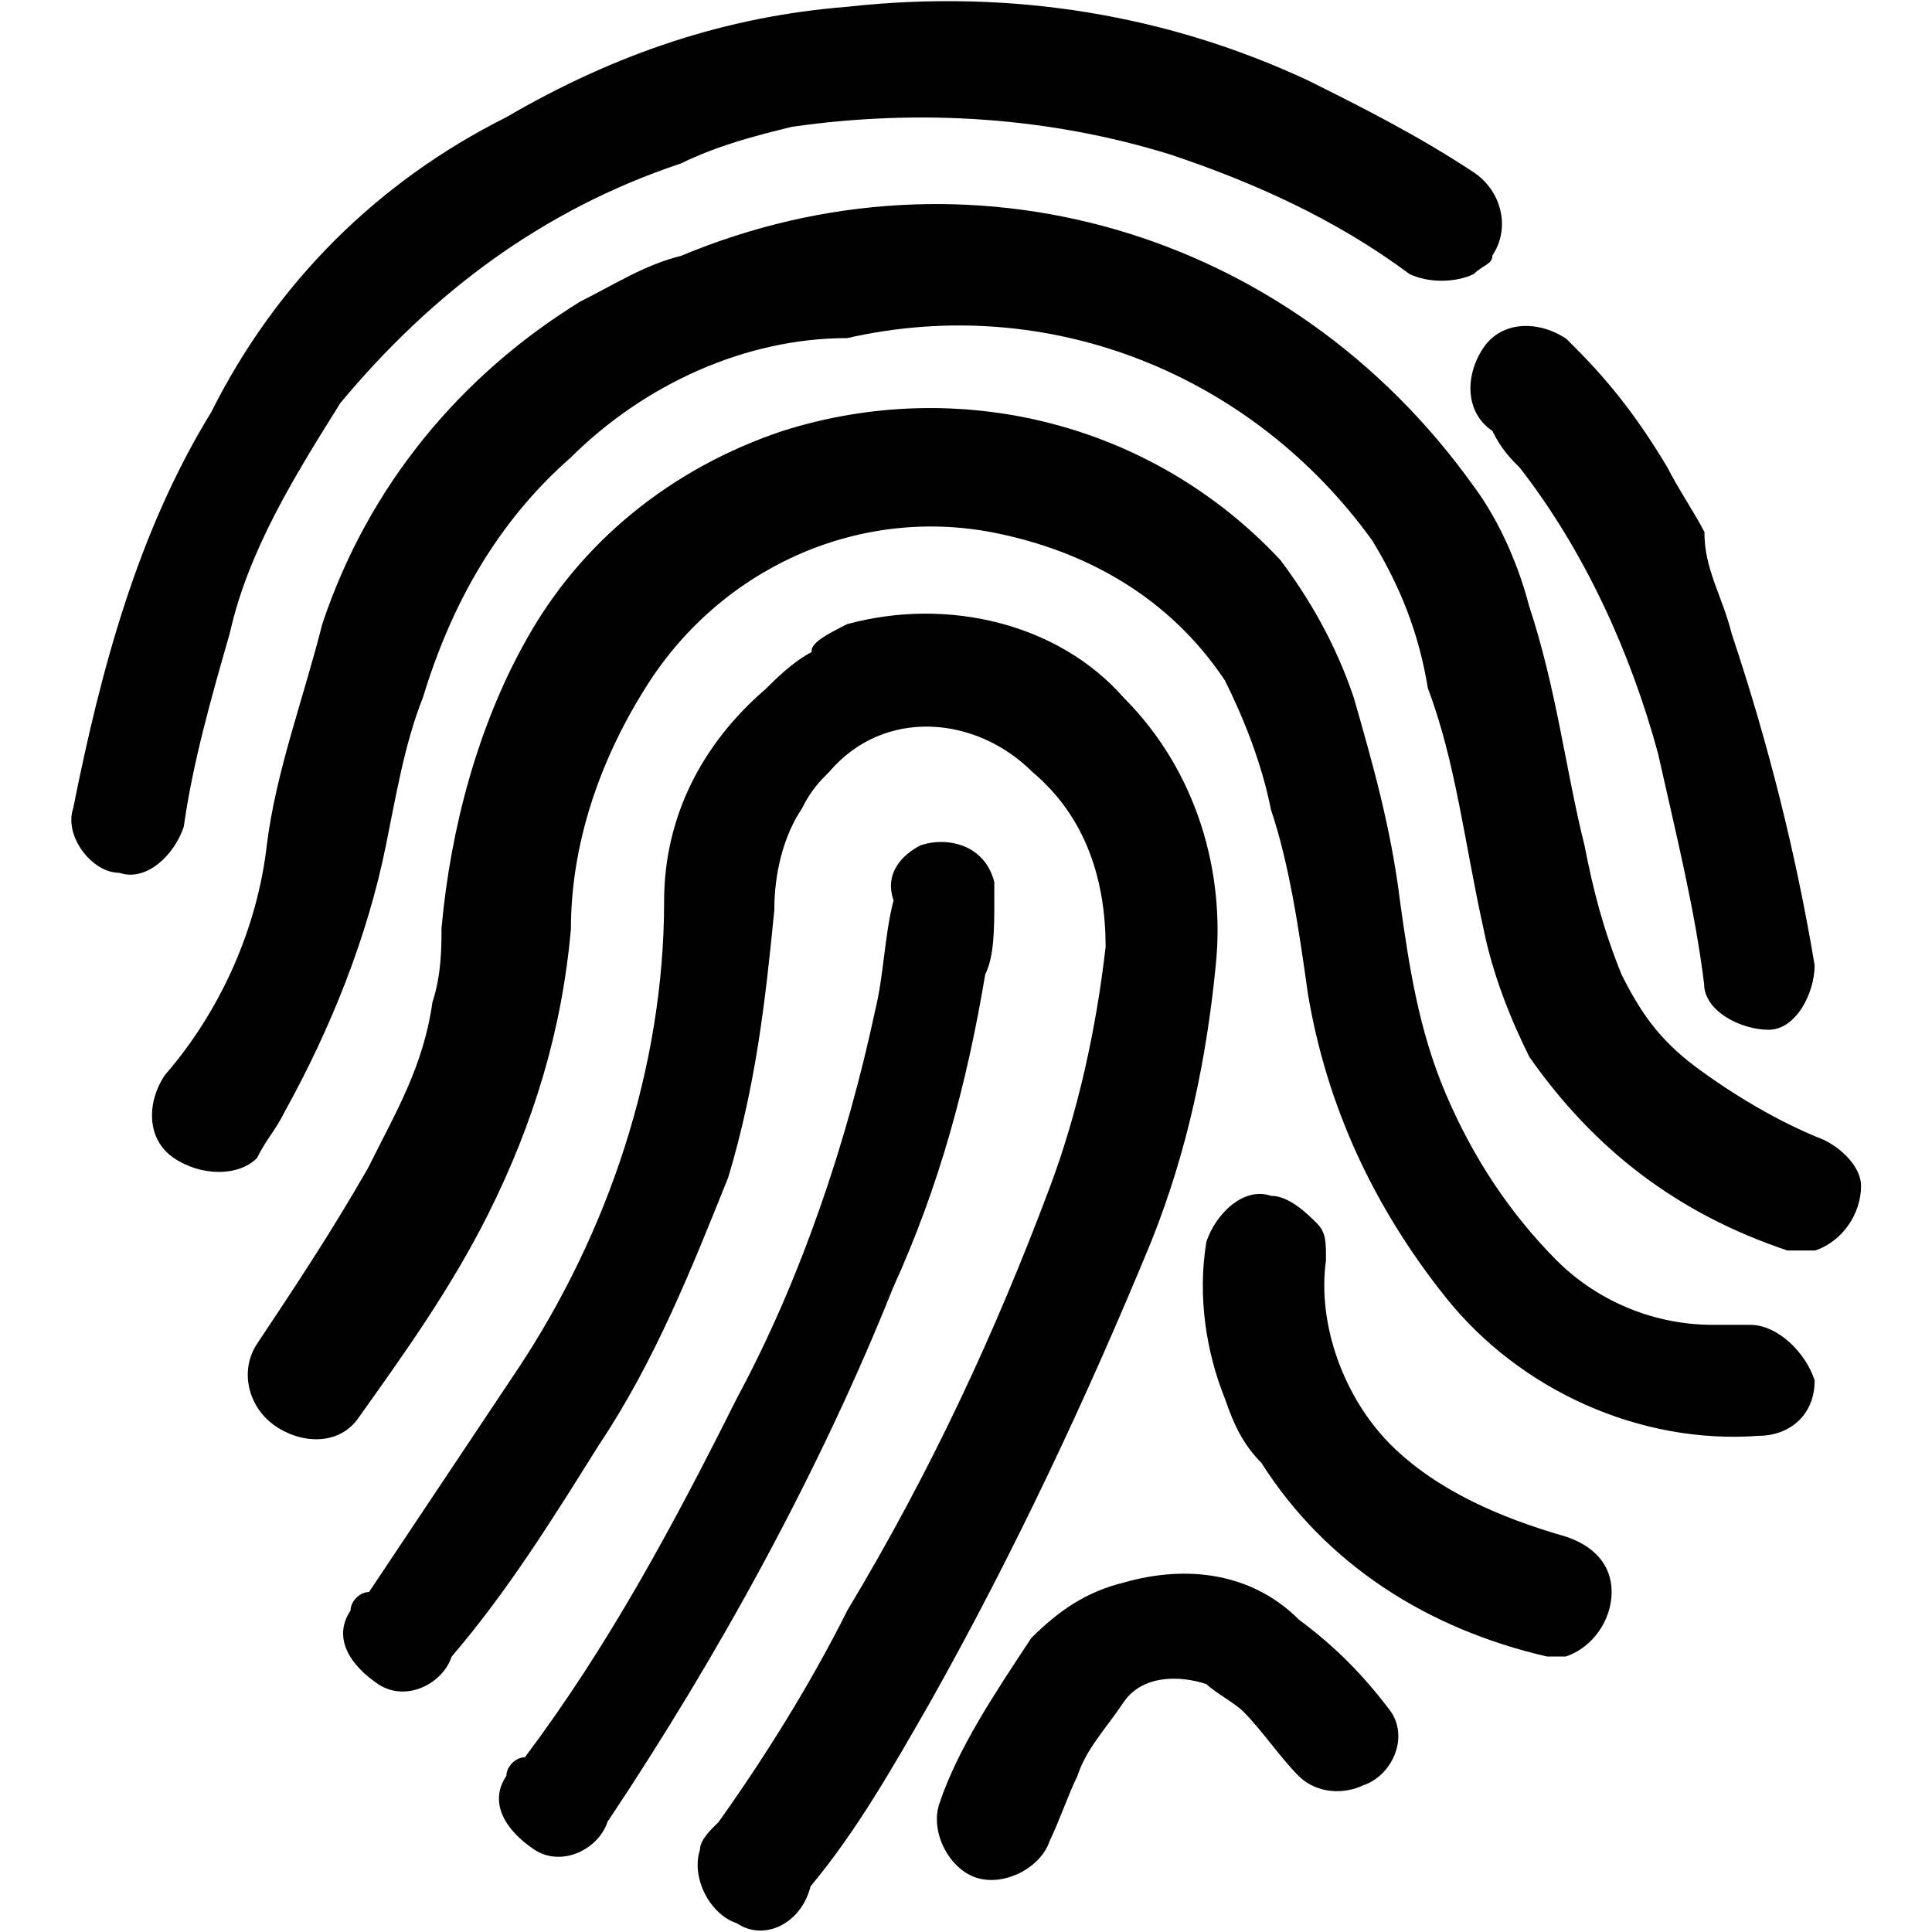 <?xml version="1.0" encoding="utf-8"?>
<!-- Generator: Adobe Illustrator 21.0.0, SVG Export Plug-In . SVG Version: 6.00 Build 0)  -->
<svg version="1.1" id="Layer_1" xmlns="http://www.w3.org/2000/svg" xmlns:xlink="http://www.w3.org/1999/xlink" x="0px" y="0px"
	 viewBox="0 0 512 512" style="enable-background:new 0 0 512 512;" xml:space="preserve">
<g>
	<path d="M458.9,167.9c9.8,29.3,17.1,58.6,22,87.9c0,7.3-4.9,17.1-12.2,17.1s-17.1-4.9-17.1-12.2c-2.4-19.5-7.3-39.1-12.2-61
		c-7.3-26.9-19.5-53.7-36.6-75.7c-2.4-2.4-4.9-4.9-7.3-9.8c-7.3-4.9-7.3-14.7-2.4-22c4.9-7.3,14.7-7.3,22-2.4l2.4,2.4
		c9.8,9.8,17.1,19.5,24.4,31.7c2.4,4.9,7.3,12.2,9.8,17.1C451.6,150.8,456.5,158.1,458.9,167.9z"/>
	<g>
		<path d="M180.5,67.8c75.7-31.7,161.2-7.3,210,61c7.3,9.8,12.2,22,14.7,31.7c7.3,22,9.8,44,14.7,63.5c2.4,12.2,4.9,22,9.8,34.2
			c4.9,9.8,9.8,17.1,19.5,24.4c9.8,7.3,22,14.7,34.2,19.5c4.9,2.4,9.8,7.3,9.8,12.2c0,7.3-4.9,14.7-12.2,17.1c-2.4,0-4.9,0-7.3,0
			c-29.3-9.8-51.3-26.9-68.4-51.3c-4.9-9.8-9.8-22-12.2-34.2c-4.9-22-7.3-44-14.7-63.5c-2.4-14.7-7.3-26.9-14.7-39.1
			c-31.7-44-85.5-65.9-139.2-53.7c-26.9,0-53.7,12.2-73.3,31.7c-19.5,17.1-31.7,39.1-39.1,63.5c-4.9,12.2-7.3,26.9-9.8,39.1
			c-4.9,24.4-14.7,48.8-26.9,70.8c-2.4,4.9-4.9,7.3-7.3,12.2c-4.9,4.9-14.7,4.9-22,0s-7.3-14.7-2.4-22C58.4,268,68.2,246,70.7,224
			c2.4-19.5,9.8-39.1,14.7-58.6c12.2-36.6,36.6-65.9,68.4-85.5C163.4,75.1,170.8,70.2,180.5,67.8z"/>
		<path d="M224.5,165.4c26.9-7.3,56.2,0,73.3,19.5c19.5,19.5,26.9,46.4,24.4,70.8c-2.4,24.4-7.3,48.8-17.1,73.3
			c-17.1,41.5-36.6,83-58.6,122.1c-9.8,17.1-19.5,34.2-31.7,48.8c-2.4,9.8-12.2,14.7-19.5,9.8c-7.3-2.4-12.2-12.2-9.8-19.5
			c0-2.4,2.4-4.9,4.9-7.3c12.2-17.1,24.4-36.6,34.2-56.2c22-36.6,39.1-73.3,53.7-112.3c7.3-19.5,12.2-41.5,14.7-63.5
			c0-17.1-4.9-34.2-19.5-46.4c-14.7-14.7-39.1-17.1-53.7,0c-2.4,2.4-4.9,4.9-7.3,9.8c-4.9,7.3-7.3,17.1-7.3,26.9
			c-2.4,24.4-4.9,46.4-12.2,70.8c-9.8,24.4-19.5,48.8-34.2,70.8c-12.2,19.5-24.4,39.1-39.1,56.2c-2.4,7.3-12.2,12.2-19.5,7.3
			c-7.3-4.9-12.2-12.2-7.3-19.5c0-2.4,2.4-4.9,4.9-4.9l39.1-58.6c24.4-36.6,39.1-80.6,39.1-124.5c0-22,9.8-41.5,26.9-56.2
			c2.4-2.4,7.3-7.3,12.2-9.8C214.7,170.3,219.6,167.9,224.5,165.4z"/>
		<path d="M358.8,185c4.9,17.1,9.8,34.2,12.2,53.7c2.4,17.1,4.9,34.2,12.2,51.3c7.3,17.1,17.1,31.7,29.3,44
			c9.8,9.8,24.4,17.1,41.5,17.1h9.8c7.3,0,14.7,7.3,17.1,14.7l0,0c0,9.8-7.3,14.7-14.7,14.7l0,0c-31.7,2.4-63.5-12.2-83-36.6
			c-19.5-24.4-31.7-51.3-36.6-80.6c-2.4-17.1-4.9-34.2-9.8-48.8c-2.4-12.2-7.3-24.4-12.2-34.2c-14.7-22-36.6-34.2-61-39.1
			c-36.6-7.3-73.3,9.8-92.8,41.5c-12.2,19.5-19.5,41.5-19.5,63.5c-2.4,26.9-9.8,51.3-22,75.7c-9.8,19.5-22,36.6-34.2,53.7
			c-4.9,7.3-14.7,7.3-22,2.4c-7.3-4.9-9.8-14.7-4.9-22c9.8-14.7,19.5-29.3,29.3-46.4c7.3-14.7,14.7-26.9,17.1-44
			c2.4-7.3,2.4-14.7,2.4-19.5c2.4-26.9,9.8-53.7,22-75.7c14.7-26.9,39.1-46.4,68.4-56.2c46.4-14.7,97.7-2.4,131.9,34.2
			C346.6,158.1,353.9,170.3,358.8,185z"/>
		<path d="M180.5,43.3c-36.6,12.2-65.9,34.2-90.3,63.5c-12.2,19.5-24.4,39.1-29.3,61c-4.9,17.1-9.8,34.2-12.2,51.3
			c-2.4,7.3-9.8,14.7-17.1,12.2c-7.3,0-14.7-9.8-12.2-17.1l0,0c7.3-36.6,17.1-73.3,36.6-105c17.1-34.2,44-61,78.1-78.1
			C163.4,14,192.8,4.3,224.5,1.8c44-4.9,85.5,2.4,122.1,19.5c14.7,7.3,29.3,14.7,44,24.4c7.3,4.9,9.8,14.7,4.9,22
			c0,2.4-2.4,2.4-4.9,4.9c-4.9,2.4-12.2,2.4-17.1,0C353.9,58,331.9,48.2,310,40.9c-31.7-9.8-65.9-12.2-100.1-7.3
			C200.1,36,190.3,38.5,180.5,43.3z"/>
		<path d="M244,224c7.3-2.4,17.1,0,19.5,9.8c0,2.4,0,2.4,0,4.9c0,7.3,0,14.7-2.4,19.5c-4.9,29.3-12.2,56.2-24.4,83
			c-19.5,48.8-46.4,97.7-75.7,141.6c-2.4,7.3-12.2,12.2-19.5,7.3c-7.3-4.9-12.2-12.2-7.3-19.5c0-2.4,2.4-4.9,4.9-4.9
			c22-29.3,39.1-61,56.2-95.2c17.1-31.7,29.3-68.4,36.6-102.6c2.4-9.8,2.4-19.5,4.9-29.3C234.3,231.4,239.1,226.5,244,224z"/>
		<path d="M297.8,419.4c17.1-4.9,34.2-2.4,46.4,9.8c9.8,7.3,17.1,14.7,24.4,24.4c4.9,7.3,0,17.1-7.3,19.5
			c-4.9,2.4-12.2,2.4-17.1-2.4c-4.9-4.9-9.8-12.2-14.7-17.1c-2.4-2.4-7.3-4.9-9.8-7.3c-7.3-2.4-17.1-2.4-22,4.9
			c-4.9,7.3-9.8,12.2-12.2,19.5c-2.4,4.9-4.9,12.2-7.3,17.1c-2.4,7.3-12.2,12.2-19.5,9.8c-7.3-2.4-12.2-12.2-9.8-19.5l0,0
			c4.9-14.7,14.7-29.3,24.4-44C280.7,426.7,288,421.8,297.8,419.4z"/>
		<path d="M324.6,370.6c-4.9-12.2-7.3-26.9-4.9-41.5c2.4-7.3,9.8-14.7,17.1-12.2c4.9,0,9.8,4.9,12.2,7.3c2.4,2.4,2.4,4.9,2.4,9.8
			c-2.4,17.1,4.9,36.6,17.1,48.8c12.2,12.2,29.3,19.5,46.4,24.4c7.3,2.4,12.2,7.3,12.2,14.7c0,7.3-4.9,14.7-12.2,17.1
			c-2.4,0-2.4,0-4.9,0c-31.7-7.3-58.6-24.4-75.7-51.3C329.5,382.8,327.1,377.9,324.6,370.6z"/>
	</g>
</g>
</svg>
